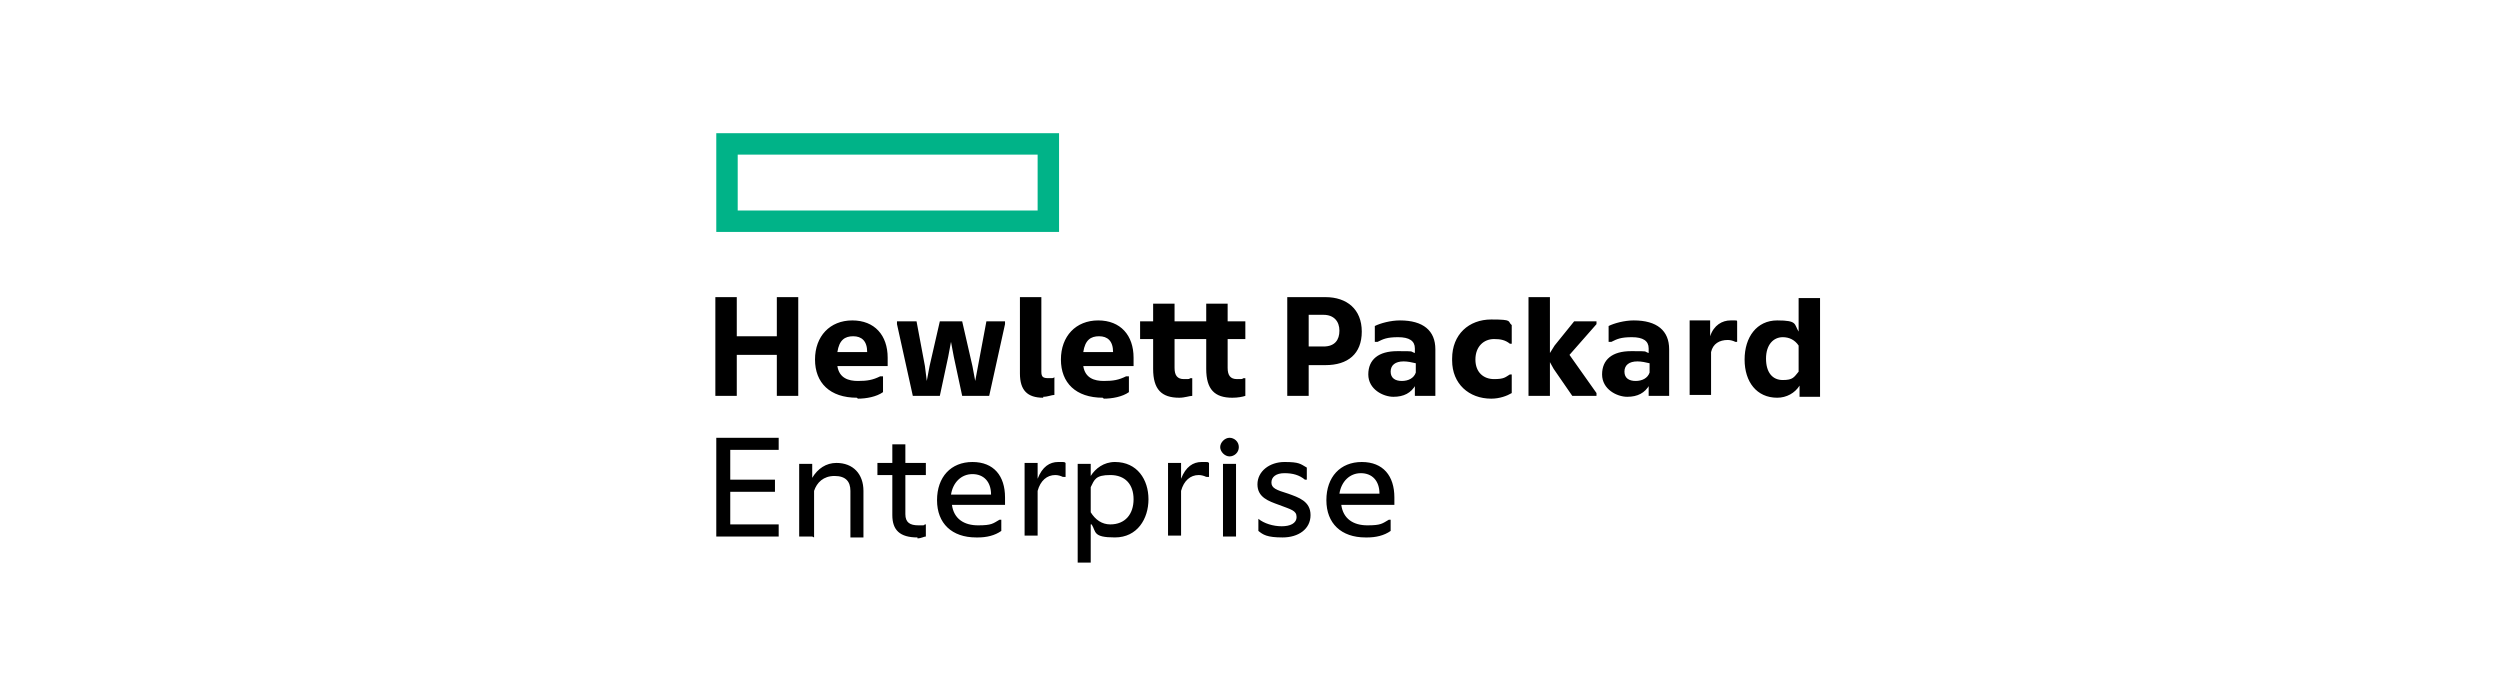 <?xml version="1.0" encoding="UTF-8"?>
<svg xmlns="http://www.w3.org/2000/svg" version="1.1" viewBox="0 0 268.4 73.2">
  <defs>
    <style>
      .cls-1 {
        fill: #00b388;
      }
    </style>
  </defs>
  <!-- Generator: Adobe Illustrator 28.7.1, SVG Export Plug-In . SVG Version: 1.2.0 Build 142)  -->
  <g>
    <g id="Layer_1">
      <g>
        <path class="cls-1" d="M76.9,14.3v10.6h36.8v-10.6h-36.8ZM111.4,22.6h-32.2v-6h32.2v6Z"/>
        <path d="M83.6,47v1.3h-5.2v3.2h4.8v1.3h-4.8v3.5h5.2v1.3h-6.7v-10.6h6.7ZM87.2,57.6h-1.4v-7.8h1.4v1.5c.6-1,1.5-1.6,2.6-1.6,1.8,0,2.9,1.2,2.9,3v5h-1.4v-5c0-1-.5-1.6-1.7-1.6s-1.9.7-2.2,1.6v5h0ZM98.5,57.7c-1.9,0-2.7-.8-2.7-2.4v-4.3h-1.6v-1.3h1.6v-2h1.4v2h2.2v1.3h-2.2v4.2c0,.9.5,1.2,1.4,1.2s.5,0,.7-.1h.1v1.3c-.2,0-.5.2-.9.2h0ZM104.8,57.7c-2.6,0-4.2-1.5-4.2-4s1.5-4.1,3.8-4.1,3.5,1.5,3.5,3.8v.8h-5.7c.2,1.5,1.3,2.2,2.8,2.2s1.6-.2,2.3-.6h.2v1.2c-.7.5-1.6.7-2.5.7ZM102.1,53.1h4.3c0-1.4-.8-2.2-2-2.2s-2.1.9-2.3,2.2ZM114.1,51.2c-.2-.1-.5-.2-.8-.2-.9,0-1.6.6-1.9,1.7v4.8h-1.4v-7.8h1.4v1.7c.5-1.3,1.3-1.8,2.2-1.8s.6,0,.8.1v1.5h-.1,0ZM117.1,56.3v4.1h-1.4v-10.6h1.4v1.3c.5-.8,1.4-1.5,2.6-1.5,2.4,0,3.6,1.9,3.6,4s-1.2,4.1-3.6,4.1-2-.6-2.5-1.4h0ZM121.7,53.6c0-1.6-.9-2.6-2.5-2.6s-1.7.5-2.1,1.3v2.7c.5.8,1.2,1.3,2.1,1.3,1.6,0,2.5-1.1,2.5-2.7h0ZM129.5,51.2c-.2-.1-.5-.2-.8-.2-.9,0-1.6.6-1.9,1.7v4.8h-1.4v-7.8h1.4v1.7c.5-1.3,1.3-1.8,2.2-1.8s.6,0,.8.1v1.5h-.1,0ZM132,49c-.5,0-1-.5-1-1s.5-1,1-1,1,.4,1,1-.5,1-1,1ZM132.7,57.6h-1.4v-7.8h1.4v7.8ZM135,55.7h.1c.6.5,1.6.8,2.5.8s1.6-.3,1.6-1-.6-.8-1.9-1.3c-1.1-.4-2.3-.8-2.3-2.2s1.3-2.4,2.9-2.4,1.7.2,2.4.6v1.3h-.2c-.6-.5-1.3-.7-2.2-.7s-1.4.4-1.4,1,.5.8,1.8,1.2c1.1.4,2.4.8,2.4,2.3s-1.3,2.4-3,2.4-2.1-.3-2.6-.7v-1.3h0ZM146.6,57.7c-2.6,0-4.2-1.5-4.2-4s1.5-4.1,3.8-4.1,3.5,1.5,3.5,3.8v.8h-5.7c.2,1.5,1.3,2.2,2.8,2.2s1.6-.2,2.3-.6h.2v1.2c-.7.5-1.6.7-2.5.7ZM143.8,53h4.3c0-1.4-.8-2.2-2-2.2s-2.1.9-2.3,2.2ZM85.7,31.9v10.6h-2.3v-4.4h-4.3v4.4h-2.3v-10.6h2.3v4.2h4.3v-4.2h2.3ZM92,42.7c-2.9,0-4.5-1.6-4.5-4.1s1.6-4.2,4-4.2,3.8,1.6,3.8,4v.9h-5.4c.2,1.3,1.2,1.6,2.2,1.6s1.6-.1,2.4-.5h.3v1.7c-.7.5-1.8.7-2.7.7h0ZM89.9,37.8h3.2c0-1.2-.6-1.7-1.5-1.7s-1.5.4-1.7,1.7ZM98,42.5l-1.7-7.7v-.3h2.1l.9,4.8.2,1.6.3-1.6,1.1-4.8h2.4l1.1,4.8.3,1.6.3-1.6.9-4.8h2v.3l-1.7,7.7h-2.9l-.9-4.2-.3-1.6-.3,1.6-.9,4.2h-2.9ZM112,42.7c-1.7,0-2.5-.8-2.5-2.6v-8.2h2.3v8c0,.6.2.7.8.7s.4,0,.6-.1h0v1.9c-.3,0-.7.2-1.2.2h0ZM118.4,42.7c-2.9,0-4.5-1.6-4.5-4.1s1.6-4.2,4-4.2,3.8,1.6,3.8,4v.9h-5.4c.2,1.3,1.2,1.6,2.2,1.6s1.6-.1,2.4-.5h.3v1.7c-.7.5-1.8.7-2.7.7h0ZM116.3,37.8h3.2c0-1.2-.6-1.7-1.5-1.7s-1.5.4-1.7,1.7ZM129.5,39.6v-3.2h-3.4v3.1c0,.8.3,1.2,1,1.2s.5,0,.7-.1h.2v1.9c-.3,0-.8.2-1.4.2-1.9,0-2.8-.9-2.8-3.1v-3.2h-1.4v-1.9h1.4v-1.9h2.3v1.9h3.4v-1.9h2.3v1.9h1.9v1.9h-1.9v3.1c0,.8.3,1.2,1,1.2s.5,0,.7-.1h.2v1.9c-.3.1-.8.2-1.4.2-1.9,0-2.8-.9-2.8-3.1h0ZM140.5,39.2v3.3h-2.3v-10.6h4.1c2.3,0,3.9,1.3,3.9,3.7s-1.5,3.6-3.9,3.6h-1.8ZM142.1,33.8h-1.6v3.4h1.6c1.2,0,1.7-.7,1.7-1.7s-.6-1.7-1.7-1.7ZM152,41.3c-.5.9-1.3,1.3-2.4,1.3s-2.7-.8-2.7-2.4,1.1-2.5,3.1-2.5,1.3,0,1.9.2v-.5c0-.8-.6-1.2-1.8-1.2s-1.6.2-2.2.5h-.3v-1.7c.6-.3,1.7-.6,2.7-.6,2.5,0,3.8,1.1,3.8,3.1v5h-2.2v-1.2h0ZM152,40v-1c-.4-.1-.9-.2-1.3-.2-.9,0-1.4.4-1.4,1.1s.5,1,1.2,1,1.3-.3,1.5-.9h0ZM155.9,38.5c0-2.6,1.8-4.2,4.2-4.2s1.7.2,2.2.6v2h-.2c-.5-.4-1-.5-1.7-.5-1.1,0-2,.8-2,2.2s.9,2.1,2,2.1,1.2-.2,1.7-.5h.2v2c-.5.3-1.3.6-2.2.6-2.4,0-4.2-1.6-4.2-4.1ZM166.4,38.6v3.9h-2.3v-10.6h2.3v6l.5-.8,2.1-2.6h2.4v.3l-2.9,3.3,2.9,4.1v.3h-2.6l-2-2.9-.5-.9h0ZM177.1,41.3c-.5.9-1.3,1.3-2.4,1.3s-2.7-.8-2.7-2.4,1.1-2.5,3.1-2.5,1.3,0,1.9.2v-.5c0-.8-.6-1.2-1.8-1.2s-1.6.2-2.2.5h-.3v-1.7c.6-.3,1.7-.6,2.7-.6,2.5,0,3.8,1.1,3.8,3.1v5h-2.2v-1.2h0ZM177.1,40v-1c-.4-.1-.9-.2-1.3-.2-.9,0-1.4.4-1.4,1.1s.5,1,1.2,1,1.3-.3,1.5-.9ZM183.6,36.1c.4-1.2,1.3-1.7,2.2-1.7s.6,0,.7.1v2.2h-.2c-.2-.1-.5-.2-.8-.2-.9,0-1.6.4-1.8,1.3v4.6h-2.3v-8h2.2v1.6h0ZM193.2,41.4c-.5.8-1.4,1.3-2.4,1.3-2.2,0-3.5-1.7-3.5-4.1s1.3-4.2,3.5-4.2,1.8.4,2.3,1.2v-3.6h2.3v10.6h-2.2v-1.1ZM193.1,39.9v-2.8c-.4-.6-1-.9-1.7-.9-1,0-1.8.8-1.8,2.3s.7,2.3,1.8,2.3,1.2-.3,1.7-.9Z"/>
      </g>
    </g>
  </g>
</svg>